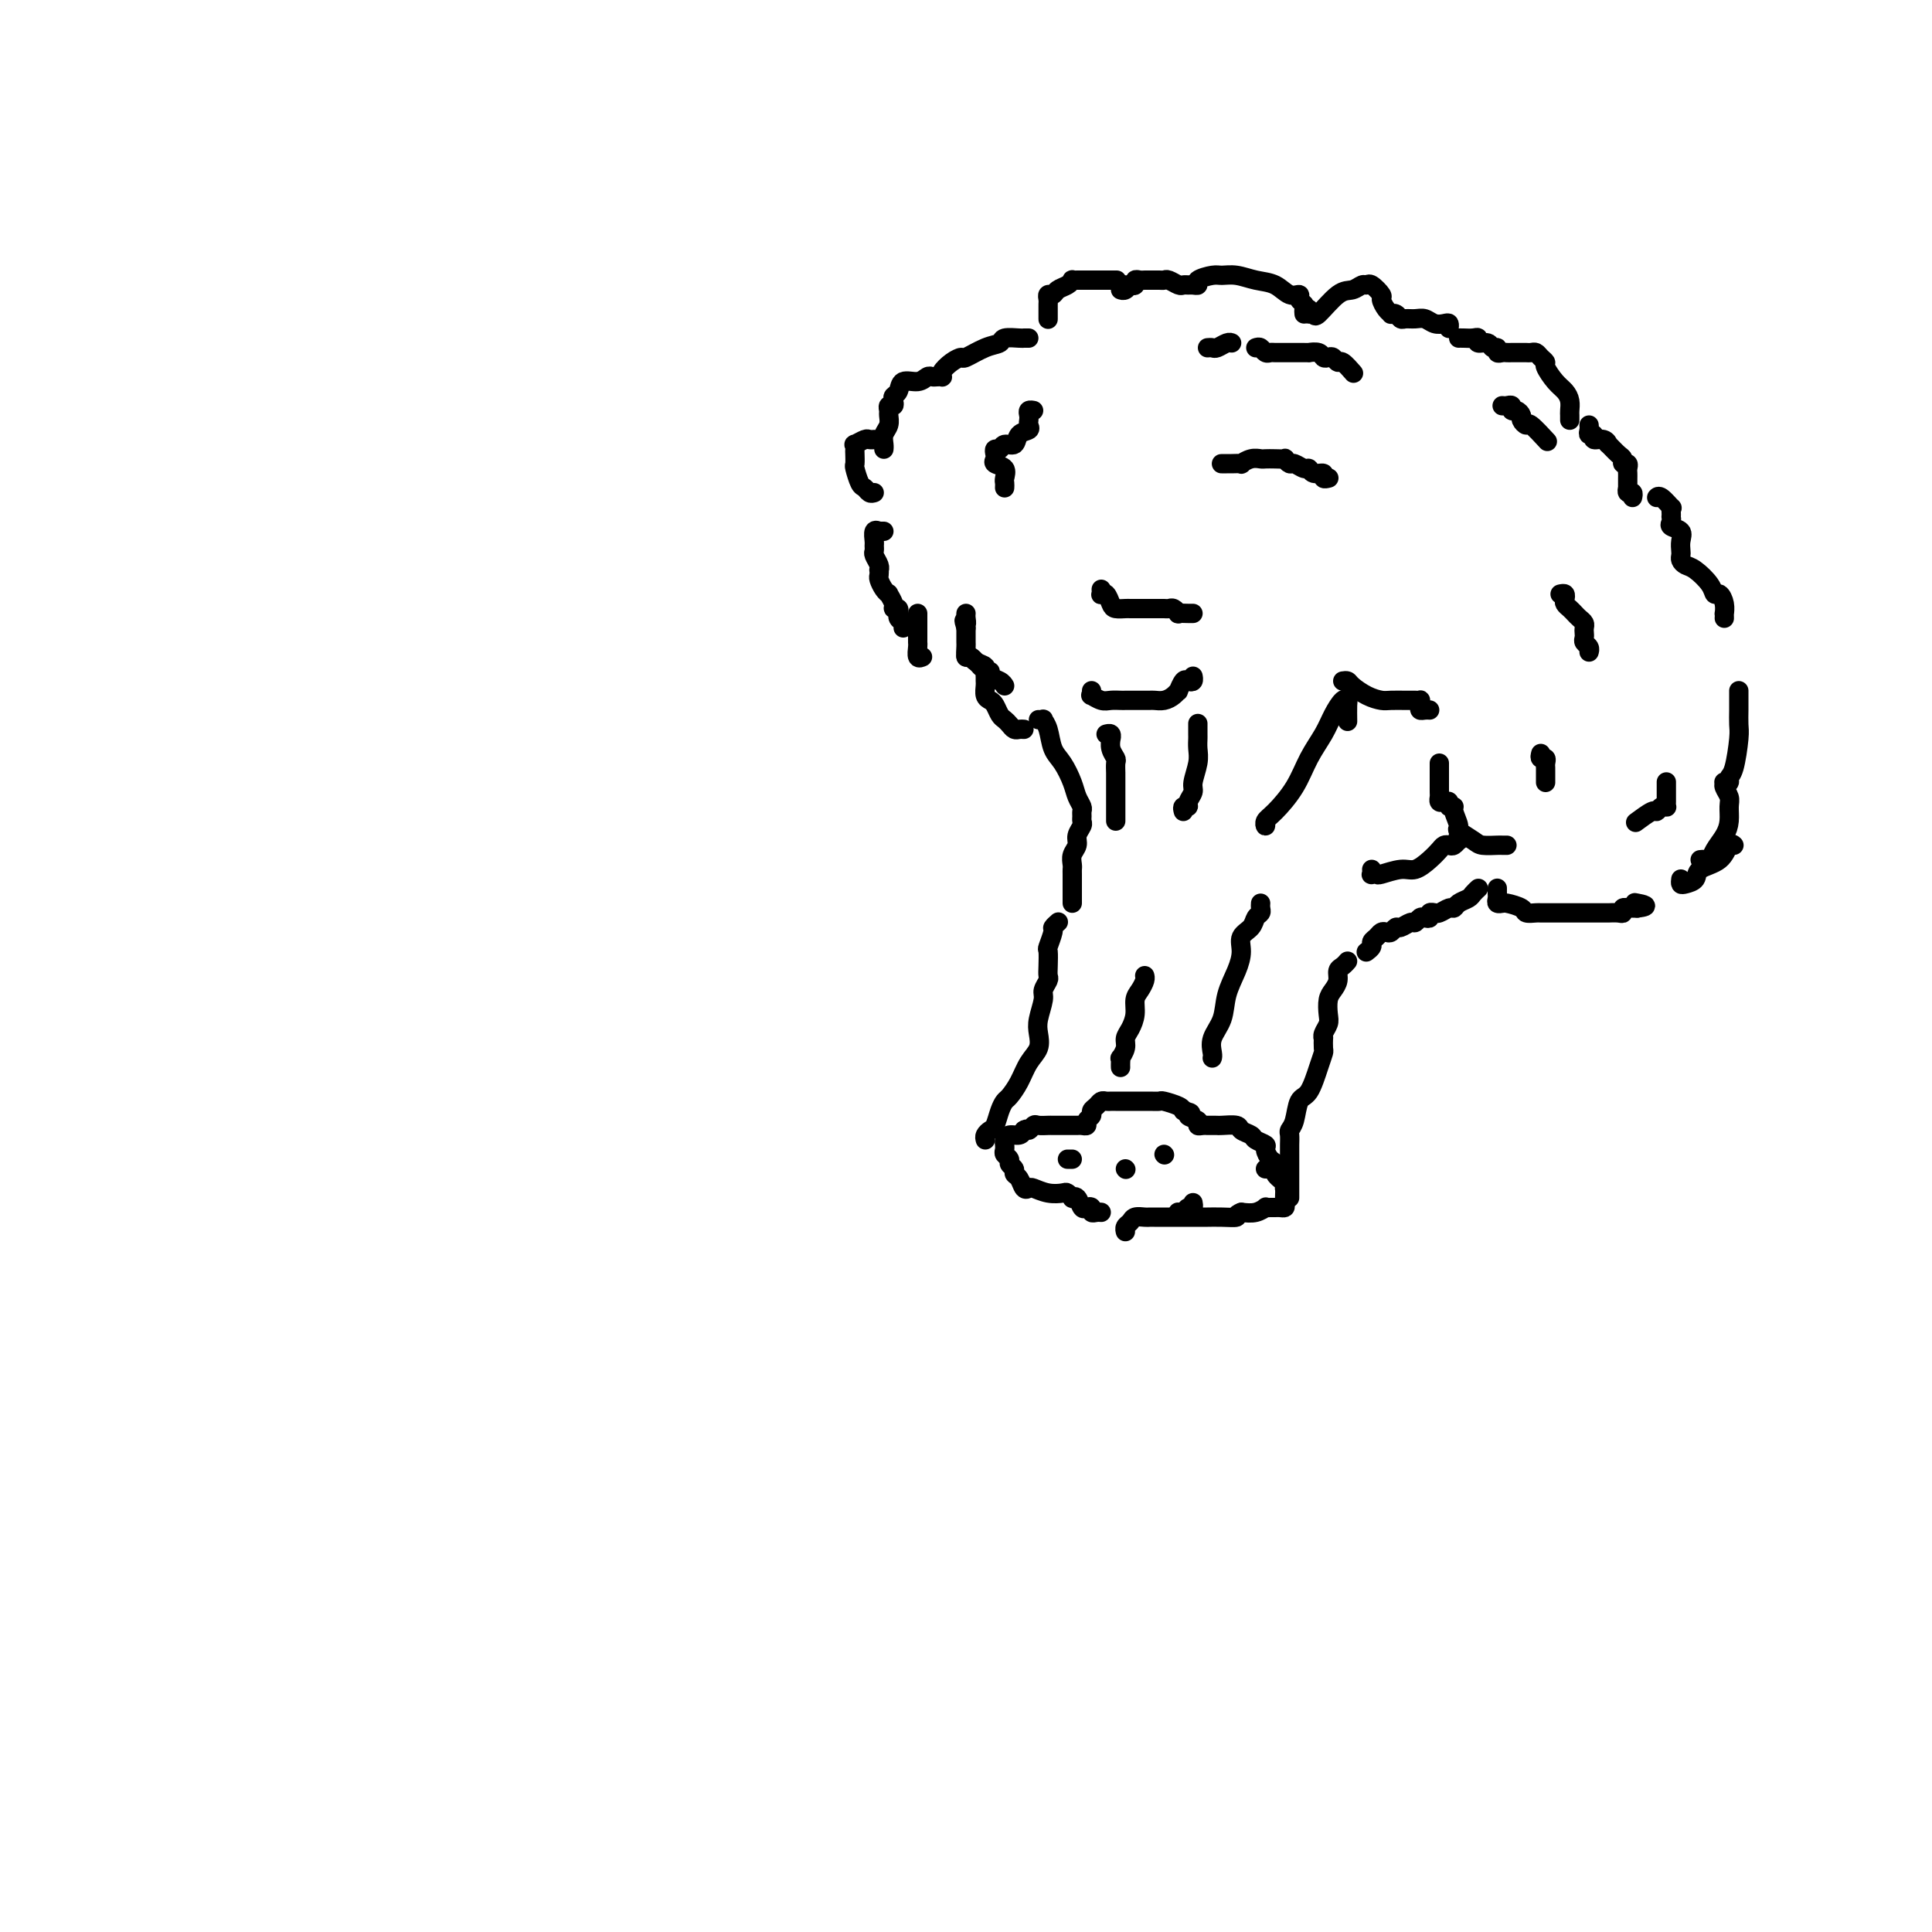 <svg viewBox='0 0 400 400' version='1.1' xmlns='http://www.w3.org/2000/svg' xmlns:xlink='http://www.w3.org/1999/xlink'><g fill='none' stroke='#000000' stroke-width='4' stroke-linecap='round' stroke-linejoin='round'><path d='M228,251c-0.303,-0.029 -0.606,-0.058 -1,0c-0.394,0.058 -0.879,0.204 -1,0c-0.121,-0.204 0.121,-0.759 0,-1c-0.121,-0.241 -0.606,-0.169 -1,0c-0.394,0.169 -0.697,0.434 -1,0c-0.303,-0.434 -0.604,-1.567 -1,-2c-0.396,-0.433 -0.885,-0.168 -1,0c-0.115,0.168 0.145,0.237 0,0c-0.145,-0.237 -0.693,-0.782 -1,-1c-0.307,-0.218 -0.373,-0.109 -1,0c-0.627,0.109 -1.817,0.219 -3,0c-1.183,-0.219 -2.360,-0.765 -3,-1c-0.640,-0.235 -0.745,-0.157 -1,0c-0.255,0.157 -0.661,0.393 -1,0c-0.339,-0.393 -0.612,-1.415 -1,-2c-0.388,-0.585 -0.892,-0.734 -1,-1c-0.108,-0.266 0.181,-0.648 0,-1c-0.181,-0.352 -0.833,-0.673 -1,-1c-0.167,-0.327 0.152,-0.661 0,-1c-0.152,-0.339 -0.773,-0.682 -1,-1c-0.227,-0.318 -0.059,-0.611 0,-1c0.059,-0.389 0.008,-0.874 0,-1c-0.008,-0.126 0.025,0.107 0,0c-0.025,-0.107 -0.110,-0.554 0,-1c0.110,-0.446 0.414,-0.889 1,-1c0.586,-0.111 1.453,0.111 2,0c0.547,-0.111 0.773,-0.556 1,-1'/><path d='M212,234c0.793,-0.558 0.775,0.047 1,0c0.225,-0.047 0.694,-0.745 1,-1c0.306,-0.255 0.449,-0.068 1,0c0.551,0.068 1.511,0.018 2,0c0.489,-0.018 0.509,-0.005 1,0c0.491,0.005 1.455,0.001 2,0c0.545,-0.001 0.670,-0.001 1,0c0.330,0.001 0.863,0.001 1,0c0.137,-0.001 -0.122,-0.003 0,0c0.122,0.003 0.625,0.012 1,0c0.375,-0.012 0.621,-0.045 1,0c0.379,0.045 0.889,0.167 1,0c0.111,-0.167 -0.178,-0.623 0,-1c0.178,-0.377 0.821,-0.675 1,-1c0.179,-0.325 -0.107,-0.675 0,-1c0.107,-0.325 0.606,-0.623 1,-1c0.394,-0.377 0.682,-0.833 1,-1c0.318,-0.167 0.667,-0.045 1,0c0.333,0.045 0.651,0.012 1,0c0.349,-0.012 0.730,-0.003 1,0c0.270,0.003 0.430,0.001 1,0c0.570,-0.001 1.551,-0.001 2,0c0.449,0.001 0.365,0.003 1,0c0.635,-0.003 1.988,-0.012 3,0c1.012,0.012 1.684,0.044 2,0c0.316,-0.044 0.277,-0.166 1,0c0.723,0.166 2.206,0.619 3,1c0.794,0.381 0.897,0.691 1,1'/><path d='M245,230c2.732,0.491 1.061,0.720 1,1c-0.061,0.280 1.489,0.611 2,1c0.511,0.389 -0.017,0.836 0,1c0.017,0.164 0.580,0.044 1,0c0.420,-0.044 0.698,-0.013 1,0c0.302,0.013 0.629,0.006 1,0c0.371,-0.006 0.786,-0.013 1,0c0.214,0.013 0.227,0.045 1,0c0.773,-0.045 2.306,-0.166 3,0c0.694,0.166 0.549,0.621 1,1c0.451,0.379 1.496,0.683 2,1c0.504,0.317 0.465,0.647 1,1c0.535,0.353 1.644,0.727 2,1c0.356,0.273 -0.041,0.444 0,1c0.041,0.556 0.519,1.498 1,2c0.481,0.502 0.966,0.565 1,1c0.034,0.435 -0.383,1.243 0,2c0.383,0.757 1.567,1.463 2,2c0.433,0.537 0.117,0.904 0,1c-0.117,0.096 -0.034,-0.079 0,0c0.034,0.079 0.020,0.414 0,1c-0.020,0.586 -0.047,1.425 0,2c0.047,0.575 0.166,0.886 0,1c-0.166,0.114 -0.617,0.029 -1,0c-0.383,-0.029 -0.696,-0.004 -1,0c-0.304,0.004 -0.598,-0.013 -1,0c-0.402,0.013 -0.912,0.055 -1,0c-0.088,-0.055 0.246,-0.207 0,0c-0.246,0.207 -1.070,0.773 -2,1c-0.930,0.227 -1.965,0.113 -3,0'/><path d='M257,251c-1.483,0.536 -0.689,0.876 -1,1c-0.311,0.124 -1.726,0.033 -3,0c-1.274,-0.033 -2.407,-0.009 -3,0c-0.593,0.009 -0.645,0.002 -1,0c-0.355,-0.002 -1.012,-0.001 -2,0c-0.988,0.001 -2.306,0.000 -3,0c-0.694,-0.000 -0.763,-0.000 -1,0c-0.237,0.000 -0.641,-0.000 -1,0c-0.359,0.000 -0.672,0.000 -1,0c-0.328,-0.000 -0.669,-0.001 -1,0c-0.331,0.001 -0.652,0.003 -1,0c-0.348,-0.003 -0.724,-0.012 -1,0c-0.276,0.012 -0.452,0.045 -1,0c-0.548,-0.045 -1.467,-0.170 -2,0c-0.533,0.170 -0.679,0.633 -1,1c-0.321,0.367 -0.817,0.637 -1,1c-0.183,0.363 -0.052,0.818 0,1c0.052,0.182 0.026,0.091 0,0'/><path d='M204,236c-0.089,-0.319 -0.178,-0.639 0,-1c0.178,-0.361 0.624,-0.764 1,-1c0.376,-0.236 0.681,-0.306 1,-1c0.319,-0.694 0.651,-2.013 1,-3c0.349,-0.987 0.714,-1.643 1,-2c0.286,-0.357 0.494,-0.417 1,-1c0.506,-0.583 1.311,-1.691 2,-3c0.689,-1.309 1.260,-2.819 2,-4c0.740,-1.181 1.647,-2.031 2,-3c0.353,-0.969 0.151,-2.056 0,-3c-0.151,-0.944 -0.251,-1.744 0,-3c0.251,-1.256 0.852,-2.968 1,-4c0.148,-1.032 -0.156,-1.384 0,-2c0.156,-0.616 0.773,-1.497 1,-2c0.227,-0.503 0.065,-0.629 0,-1c-0.065,-0.371 -0.032,-0.988 0,-2c0.032,-1.012 0.065,-2.418 0,-3c-0.065,-0.582 -0.227,-0.338 0,-1c0.227,-0.662 0.844,-2.229 1,-3c0.156,-0.771 -0.150,-0.746 0,-1c0.150,-0.254 0.757,-0.787 1,-1c0.243,-0.213 0.121,-0.107 0,0'/><path d='M267,248c-0.000,-0.946 -0.000,-1.891 0,-2c0.000,-0.109 0.000,0.619 0,0c-0.000,-0.619 -0.001,-2.585 0,-4c0.001,-1.415 0.003,-2.278 0,-3c-0.003,-0.722 -0.013,-1.304 0,-2c0.013,-0.696 0.048,-1.507 0,-2c-0.048,-0.493 -0.178,-0.670 0,-1c0.178,-0.330 0.664,-0.813 1,-2c0.336,-1.187 0.521,-3.076 1,-4c0.479,-0.924 1.253,-0.882 2,-2c0.747,-1.118 1.468,-3.395 2,-5c0.532,-1.605 0.873,-2.537 1,-3c0.127,-0.463 0.038,-0.456 0,-1c-0.038,-0.544 -0.024,-1.639 0,-2c0.024,-0.361 0.058,0.013 0,0c-0.058,-0.013 -0.209,-0.412 0,-1c0.209,-0.588 0.778,-1.365 1,-2c0.222,-0.635 0.097,-1.130 0,-2c-0.097,-0.870 -0.167,-2.117 0,-3c0.167,-0.883 0.570,-1.403 1,-2c0.430,-0.597 0.886,-1.270 1,-2c0.114,-0.730 -0.114,-1.515 0,-2c0.114,-0.485 0.569,-0.669 1,-1c0.431,-0.331 0.837,-0.809 1,-1c0.163,-0.191 0.081,-0.096 0,0'/><path d='M232,221c-0.009,-0.297 -0.017,-0.593 0,-1c0.017,-0.407 0.060,-0.923 0,-1c-0.060,-0.077 -0.222,0.286 0,0c0.222,-0.286 0.829,-1.221 1,-2c0.171,-0.779 -0.095,-1.402 0,-2c0.095,-0.598 0.551,-1.172 1,-2c0.449,-0.828 0.891,-1.910 1,-3c0.109,-1.090 -0.114,-2.187 0,-3c0.114,-0.813 0.567,-1.342 1,-2c0.433,-0.658 0.847,-1.446 1,-2c0.153,-0.554 0.044,-0.872 0,-1c-0.044,-0.128 -0.022,-0.064 0,0'/><path d='M251,219c-0.015,0.046 -0.030,0.092 0,0c0.030,-0.092 0.106,-0.324 0,-1c-0.106,-0.676 -0.392,-1.798 0,-3c0.392,-1.202 1.462,-2.486 2,-4c0.538,-1.514 0.543,-3.259 1,-5c0.457,-1.741 1.365,-3.478 2,-5c0.635,-1.522 0.997,-2.827 1,-4c0.003,-1.173 -0.353,-2.212 0,-3c0.353,-0.788 1.415,-1.325 2,-2c0.585,-0.675 0.693,-1.487 1,-2c0.307,-0.513 0.814,-0.725 1,-1c0.186,-0.275 0.050,-0.612 0,-1c-0.050,-0.388 -0.014,-0.825 0,-1c0.014,-0.175 0.007,-0.087 0,0'/><path d='M222,187c0.000,-0.335 0.000,-0.671 0,-1c-0.000,-0.329 -0.000,-0.652 0,-1c0.000,-0.348 0.000,-0.722 0,-1c-0.000,-0.278 -0.001,-0.459 0,-1c0.001,-0.541 0.004,-1.443 0,-2c-0.004,-0.557 -0.016,-0.768 0,-1c0.016,-0.232 0.061,-0.486 0,-1c-0.061,-0.514 -0.227,-1.290 0,-2c0.227,-0.710 0.845,-1.356 1,-2c0.155,-0.644 -0.155,-1.286 0,-2c0.155,-0.714 0.774,-1.500 1,-2c0.226,-0.500 0.057,-0.714 0,-1c-0.057,-0.286 -0.004,-0.645 0,-1c0.004,-0.355 -0.043,-0.707 0,-1c0.043,-0.293 0.177,-0.527 0,-1c-0.177,-0.473 -0.663,-1.183 -1,-2c-0.337,-0.817 -0.525,-1.739 -1,-3c-0.475,-1.261 -1.237,-2.860 -2,-4c-0.763,-1.140 -1.529,-1.822 -2,-3c-0.471,-1.178 -0.648,-2.852 -1,-4c-0.352,-1.148 -0.878,-1.772 -1,-2c-0.122,-0.228 0.159,-0.061 0,0c-0.159,0.061 -0.760,0.018 -1,0c-0.240,-0.018 -0.120,-0.009 0,0'/><path d='M231,170c0.000,-0.341 0.000,-0.683 0,-1c-0.000,-0.317 -0.000,-0.610 0,-1c0.000,-0.390 0.000,-0.878 0,-1c-0.000,-0.122 -0.000,0.122 0,0c0.000,-0.122 0.000,-0.610 0,-1c-0.000,-0.390 -0.000,-0.682 0,-1c0.000,-0.318 0.000,-0.661 0,-1c-0.000,-0.339 -0.000,-0.672 0,-1c0.000,-0.328 0.001,-0.650 0,-1c-0.001,-0.350 -0.004,-0.726 0,-1c0.004,-0.274 0.015,-0.445 0,-1c-0.015,-0.555 -0.057,-1.493 0,-2c0.057,-0.507 0.212,-0.585 0,-1c-0.212,-0.415 -0.793,-1.169 -1,-2c-0.207,-0.831 -0.042,-1.739 0,-2c0.042,-0.261 -0.040,0.126 0,0c0.040,-0.126 0.203,-0.765 0,-1c-0.203,-0.235 -0.772,-0.067 -1,0c-0.228,0.067 -0.114,0.034 0,0'/><path d='M245,168c-0.122,-0.439 -0.244,-0.878 0,-1c0.244,-0.122 0.854,0.074 1,0c0.146,-0.074 -0.171,-0.418 0,-1c0.171,-0.582 0.830,-1.403 1,-2c0.170,-0.597 -0.151,-0.971 0,-2c0.151,-1.029 0.772,-2.714 1,-4c0.228,-1.286 0.061,-2.173 0,-3c-0.061,-0.827 -0.016,-1.593 0,-2c0.016,-0.407 0.004,-0.456 0,-1c-0.004,-0.544 -0.001,-1.584 0,-2c0.001,-0.416 0.001,-0.208 0,0'/><path d='M262,170c0.033,0.505 0.066,1.010 0,1c-0.066,-0.010 -0.232,-0.536 0,-1c0.232,-0.464 0.863,-0.865 2,-2c1.137,-1.135 2.780,-3.005 4,-5c1.220,-1.995 2.015,-4.114 3,-6c0.985,-1.886 2.159,-3.538 3,-5c0.841,-1.462 1.350,-2.734 2,-4c0.650,-1.266 1.442,-2.524 2,-3c0.558,-0.476 0.881,-0.169 1,0c0.119,0.169 0.032,0.199 0,1c-0.032,0.801 -0.009,2.372 0,3c0.009,0.628 0.005,0.314 0,0'/><path d='M284,180c0.030,0.420 0.059,0.840 0,1c-0.059,0.160 -0.207,0.058 0,0c0.207,-0.058 0.769,-0.074 1,0c0.231,0.074 0.132,0.238 1,0c0.868,-0.238 2.705,-0.876 4,-1c1.295,-0.124 2.049,0.268 3,0c0.951,-0.268 2.100,-1.195 3,-2c0.900,-0.805 1.551,-1.488 2,-2c0.449,-0.512 0.695,-0.854 1,-1c0.305,-0.146 0.669,-0.095 1,0c0.331,0.095 0.628,0.236 1,0c0.372,-0.236 0.818,-0.848 1,-1c0.182,-0.152 0.100,0.155 0,0c-0.100,-0.155 -0.219,-0.773 0,-1c0.219,-0.227 0.777,-0.065 1,0c0.223,0.065 0.112,0.032 0,0'/><path d='M283,197c-0.120,0.089 -0.239,0.178 0,0c0.239,-0.178 0.838,-0.622 1,-1c0.162,-0.378 -0.111,-0.689 0,-1c0.111,-0.311 0.607,-0.623 1,-1c0.393,-0.377 0.682,-0.818 1,-1c0.318,-0.182 0.666,-0.105 1,0c0.334,0.105 0.653,0.239 1,0c0.347,-0.239 0.723,-0.852 1,-1c0.277,-0.148 0.455,0.170 1,0c0.545,-0.170 1.456,-0.829 2,-1c0.544,-0.171 0.719,0.147 1,0c0.281,-0.147 0.668,-0.757 1,-1c0.332,-0.243 0.610,-0.118 1,0c0.390,0.118 0.891,0.229 1,0c0.109,-0.229 -0.174,-0.797 0,-1c0.174,-0.203 0.806,-0.039 1,0c0.194,0.039 -0.051,-0.045 0,0c0.051,0.045 0.399,0.219 1,0c0.601,-0.219 1.456,-0.832 2,-1c0.544,-0.168 0.776,0.109 1,0c0.224,-0.109 0.438,-0.604 1,-1c0.562,-0.396 1.471,-0.695 2,-1c0.529,-0.305 0.678,-0.618 1,-1c0.322,-0.382 0.818,-0.834 1,-1c0.182,-0.166 0.049,-0.045 0,0c-0.049,0.045 -0.014,0.013 0,0c0.014,-0.013 0.007,-0.006 0,0'/><path d='M212,151c-0.333,-0.023 -0.667,-0.047 -1,0c-0.333,0.047 -0.667,0.164 -1,0c-0.333,-0.164 -0.666,-0.607 -1,-1c-0.334,-0.393 -0.668,-0.734 -1,-1c-0.332,-0.266 -0.663,-0.456 -1,-1c-0.337,-0.544 -0.679,-1.441 -1,-2c-0.321,-0.559 -0.622,-0.781 -1,-1c-0.378,-0.219 -0.833,-0.436 -1,-1c-0.167,-0.564 -0.044,-1.475 0,-2c0.044,-0.525 0.010,-0.664 0,-1c-0.010,-0.336 0.005,-0.869 0,-1c-0.005,-0.131 -0.029,0.138 0,0c0.029,-0.138 0.113,-0.685 0,-1c-0.113,-0.315 -0.423,-0.399 -1,-1c-0.577,-0.601 -1.423,-1.720 -2,-2c-0.577,-0.280 -0.887,0.280 -1,0c-0.113,-0.280 -0.030,-1.398 0,-2c0.030,-0.602 0.008,-0.686 0,-1c-0.008,-0.314 -0.002,-0.857 0,-1c0.002,-0.143 0.001,0.115 0,0c-0.001,-0.115 -0.000,-0.604 0,-1c0.000,-0.396 0.000,-0.698 0,-1'/><path d='M200,130c-0.774,-2.502 -0.207,-1.258 0,-1c0.207,0.258 0.056,-0.469 0,-1c-0.056,-0.531 -0.016,-0.866 0,-1c0.016,-0.134 0.008,-0.067 0,0'/><path d='M226,143c0.048,0.453 0.097,0.906 0,1c-0.097,0.094 -0.338,-0.171 0,0c0.338,0.171 1.256,0.778 2,1c0.744,0.222 1.314,0.060 2,0c0.686,-0.060 1.490,-0.016 2,0c0.510,0.016 0.728,0.004 1,0c0.272,-0.004 0.598,-0.001 1,0c0.402,0.001 0.882,0.000 1,0c0.118,-0.000 -0.124,-0.000 0,0c0.124,0.000 0.613,0.001 1,0c0.387,-0.001 0.670,-0.003 1,0c0.330,0.003 0.705,0.011 1,0c0.295,-0.011 0.509,-0.039 1,0c0.491,0.039 1.259,0.147 2,0c0.741,-0.147 1.455,-0.547 2,-1c0.545,-0.453 0.920,-0.957 1,-1c0.080,-0.043 -0.136,0.377 0,0c0.136,-0.377 0.625,-1.551 1,-2c0.375,-0.449 0.637,-0.172 1,0c0.363,0.172 0.829,0.239 1,0c0.171,-0.239 0.049,-0.782 0,-1c-0.049,-0.218 -0.024,-0.109 0,0'/><path d='M278,141c0.379,-0.061 0.758,-0.121 1,0c0.242,0.121 0.349,0.425 1,1c0.651,0.575 1.848,1.422 3,2c1.152,0.578 2.260,0.887 3,1c0.740,0.113 1.111,0.030 2,0c0.889,-0.030 2.294,-0.008 3,0c0.706,0.008 0.711,0.001 1,0c0.289,-0.001 0.862,0.002 1,0c0.138,-0.002 -0.160,-0.011 0,0c0.160,0.011 0.778,0.041 1,0c0.222,-0.041 0.049,-0.155 0,0c-0.049,0.155 0.025,0.577 0,1c-0.025,0.423 -0.151,0.845 0,1c0.151,0.155 0.579,0.042 1,0c0.421,-0.042 0.835,-0.012 1,0c0.165,0.012 0.083,0.006 0,0'/><path d='M298,158c0.000,0.212 0.000,0.424 0,1c-0.000,0.576 -0.001,1.517 0,2c0.001,0.483 0.003,0.508 0,1c-0.003,0.492 -0.011,1.451 0,2c0.011,0.549 0.040,0.687 0,1c-0.040,0.313 -0.150,0.802 0,1c0.150,0.198 0.561,0.107 1,0c0.439,-0.107 0.907,-0.228 1,0c0.093,0.228 -0.188,0.805 0,1c0.188,0.195 0.845,0.006 1,0c0.155,-0.006 -0.192,0.170 0,1c0.192,0.830 0.924,2.313 1,3c0.076,0.687 -0.502,0.576 0,1c0.502,0.424 2.086,1.381 3,2c0.914,0.619 1.159,0.898 2,1c0.841,0.102 2.277,0.027 3,0c0.723,-0.027 0.733,-0.007 1,0c0.267,0.007 0.791,0.002 1,0c0.209,-0.002 0.105,-0.001 0,0'/><path d='M310,184c0.002,-0.091 0.004,-0.182 0,0c-0.004,0.182 -0.016,0.637 0,1c0.016,0.363 0.058,0.632 0,1c-0.058,0.368 -0.215,0.833 0,1c0.215,0.167 0.802,0.034 1,0c0.198,-0.034 0.007,0.029 0,0c-0.007,-0.029 0.169,-0.151 1,0c0.831,0.151 2.318,0.576 3,1c0.682,0.424 0.561,0.846 1,1c0.439,0.154 1.440,0.041 2,0c0.560,-0.041 0.679,-0.011 1,0c0.321,0.011 0.843,0.003 1,0c0.157,-0.003 -0.052,-0.001 0,0c0.052,0.001 0.364,0.000 1,0c0.636,-0.000 1.597,-0.000 2,0c0.403,0.000 0.250,0.000 1,0c0.750,-0.000 2.404,-0.000 3,0c0.596,0.000 0.136,0.001 1,0c0.864,-0.001 3.054,-0.004 4,0c0.946,0.004 0.650,0.015 1,0c0.350,-0.015 1.347,-0.057 2,0c0.653,0.057 0.963,0.211 1,0c0.037,-0.211 -0.197,-0.789 0,-1c0.197,-0.211 0.826,-0.057 1,0c0.174,0.057 -0.107,0.015 0,0c0.107,-0.015 0.602,-0.004 1,0c0.398,0.004 0.699,0.002 1,0'/><path d='M339,188c3.267,-0.378 0.933,-0.822 0,-1c-0.933,-0.178 -0.467,-0.089 0,0'/><path d='M352,178c0.326,-0.041 0.651,-0.083 1,0c0.349,0.083 0.720,0.289 1,0c0.280,-0.289 0.468,-1.074 1,-2c0.532,-0.926 1.407,-1.992 2,-3c0.593,-1.008 0.905,-1.959 1,-3c0.095,-1.041 -0.028,-2.174 0,-3c0.028,-0.826 0.208,-1.345 0,-2c-0.208,-0.655 -0.803,-1.447 -1,-2c-0.197,-0.553 0.002,-0.868 0,-1c-0.002,-0.132 -0.207,-0.080 0,0c0.207,0.080 0.826,0.188 1,0c0.174,-0.188 -0.097,-0.673 0,-1c0.097,-0.327 0.562,-0.497 1,-2c0.438,-1.503 0.849,-4.339 1,-6c0.151,-1.661 0.040,-2.148 0,-3c-0.040,-0.852 -0.011,-2.071 0,-3c0.011,-0.929 0.003,-1.569 0,-2c-0.003,-0.431 -0.001,-0.655 0,-1c0.001,-0.345 0.000,-0.813 0,-1c-0.000,-0.187 -0.000,-0.094 0,0'/><path d='M357,128c0.006,-0.466 0.012,-0.933 0,-1c-0.012,-0.067 -0.043,0.264 0,0c0.043,-0.264 0.160,-1.125 0,-2c-0.160,-0.875 -0.596,-1.764 -1,-2c-0.404,-0.236 -0.778,0.183 -1,0c-0.222,-0.183 -0.294,-0.966 -1,-2c-0.706,-1.034 -2.045,-2.318 -3,-3c-0.955,-0.682 -1.524,-0.763 -2,-1c-0.476,-0.237 -0.857,-0.631 -1,-1c-0.143,-0.369 -0.046,-0.715 0,-1c0.046,-0.285 0.040,-0.510 0,-1c-0.040,-0.490 -0.116,-1.246 0,-2c0.116,-0.754 0.423,-1.508 0,-2c-0.423,-0.492 -1.577,-0.723 -2,-1c-0.423,-0.277 -0.114,-0.600 0,-1c0.114,-0.400 0.032,-0.876 0,-1c-0.032,-0.124 -0.015,0.103 0,0c0.015,-0.103 0.028,-0.535 0,-1c-0.028,-0.465 -0.099,-0.962 0,-1c0.099,-0.038 0.367,0.381 0,0c-0.367,-0.381 -1.368,-1.564 -2,-2c-0.632,-0.436 -0.895,-0.125 -1,0c-0.105,0.125 -0.053,0.062 0,0'/><path d='M325,87c0.005,-0.357 0.010,-0.713 0,-1c-0.010,-0.287 -0.035,-0.504 0,-1c0.035,-0.496 0.129,-1.271 0,-2c-0.129,-0.729 -0.482,-1.414 -1,-2c-0.518,-0.586 -1.199,-1.075 -2,-2c-0.801,-0.925 -1.720,-2.286 -2,-3c-0.280,-0.714 0.079,-0.780 0,-1c-0.079,-0.220 -0.598,-0.595 -1,-1c-0.402,-0.405 -0.689,-0.841 -1,-1c-0.311,-0.159 -0.647,-0.043 -1,0c-0.353,0.043 -0.724,0.011 -1,0c-0.276,-0.011 -0.456,-0.002 -1,0c-0.544,0.002 -1.451,-0.004 -2,0c-0.549,0.004 -0.739,0.016 -1,0c-0.261,-0.016 -0.594,-0.061 -1,0c-0.406,0.061 -0.887,0.228 -1,0c-0.113,-0.228 0.142,-0.849 0,-1c-0.142,-0.151 -0.681,0.170 -1,0c-0.319,-0.170 -0.418,-0.830 -1,-1c-0.582,-0.170 -1.648,0.151 -2,0c-0.352,-0.151 0.011,-0.772 0,-1c-0.011,-0.228 -0.395,-0.061 -1,0c-0.605,0.061 -1.430,0.016 -2,0c-0.570,-0.016 -0.884,-0.004 -1,0c-0.116,0.004 -0.033,0.001 0,0c0.033,-0.001 0.017,-0.001 0,0'/><path d='M270,65c-0.033,-0.331 -0.067,-0.661 0,-1c0.067,-0.339 0.234,-0.686 0,-1c-0.234,-0.314 -0.869,-0.595 -1,-1c-0.131,-0.405 0.244,-0.936 0,-1c-0.244,-0.064 -1.105,0.337 -2,0c-0.895,-0.337 -1.824,-1.411 -3,-2c-1.176,-0.589 -2.600,-0.691 -4,-1c-1.400,-0.309 -2.777,-0.825 -4,-1c-1.223,-0.175 -2.292,-0.008 -3,0c-0.708,0.008 -1.054,-0.141 -2,0c-0.946,0.141 -2.491,0.573 -3,1c-0.509,0.427 0.019,0.847 0,1c-0.019,0.153 -0.586,0.037 -1,0c-0.414,-0.037 -0.674,0.004 -1,0c-0.326,-0.004 -0.716,-0.054 -1,0c-0.284,0.054 -0.461,0.211 -1,0c-0.539,-0.211 -1.440,-0.789 -2,-1c-0.560,-0.211 -0.780,-0.056 -1,0c-0.220,0.056 -0.441,0.014 -1,0c-0.559,-0.014 -1.455,-0.000 -2,0c-0.545,0.000 -0.737,-0.014 -1,0c-0.263,0.014 -0.596,0.055 -1,0c-0.404,-0.055 -0.878,-0.207 -1,0c-0.122,0.207 0.108,0.773 0,1c-0.108,0.227 -0.554,0.113 -1,0'/><path d='M234,59c-3.646,0.249 -1.761,-0.129 -1,0c0.761,0.129 0.397,0.766 0,1c-0.397,0.234 -0.828,0.067 -1,0c-0.172,-0.067 -0.086,-0.033 0,0'/><path d='M213,70c-0.397,-0.007 -0.793,-0.014 -1,0c-0.207,0.014 -0.224,0.050 -1,0c-0.776,-0.050 -2.312,-0.186 -3,0c-0.688,0.186 -0.530,0.693 -1,1c-0.470,0.307 -1.569,0.415 -3,1c-1.431,0.585 -3.193,1.649 -4,2c-0.807,0.351 -0.660,-0.011 -1,0c-0.340,0.011 -1.166,0.395 -2,1c-0.834,0.605 -1.677,1.430 -2,2c-0.323,0.570 -0.128,0.884 0,1c0.128,0.116 0.187,0.035 0,0c-0.187,-0.035 -0.621,-0.025 -1,0c-0.379,0.025 -0.703,0.066 -1,0c-0.297,-0.066 -0.567,-0.239 -1,0c-0.433,0.239 -1.031,0.890 -2,1c-0.969,0.110 -2.311,-0.320 -3,0c-0.689,0.320 -0.724,1.391 -1,2c-0.276,0.609 -0.792,0.755 -1,1c-0.208,0.245 -0.109,0.590 0,1c0.109,0.410 0.226,0.886 0,1c-0.226,0.114 -0.796,-0.136 -1,0c-0.204,0.136 -0.040,0.656 0,1c0.040,0.344 -0.042,0.513 0,1c0.042,0.487 0.207,1.294 0,2c-0.207,0.706 -0.788,1.313 -1,2c-0.212,0.687 -0.057,1.454 0,2c0.057,0.546 0.016,0.870 0,1c-0.016,0.130 -0.008,0.065 0,0'/><path d='M183,110c-0.415,0.004 -0.829,0.008 -1,0c-0.171,-0.008 -0.098,-0.027 0,0c0.098,0.027 0.223,0.102 0,0c-0.223,-0.102 -0.793,-0.379 -1,0c-0.207,0.379 -0.052,1.414 0,2c0.052,0.586 -0.000,0.721 0,1c0.000,0.279 0.053,0.701 0,1c-0.053,0.299 -0.210,0.476 0,1c0.210,0.524 0.788,1.396 1,2c0.212,0.604 0.060,0.939 0,1c-0.060,0.061 -0.026,-0.151 0,0c0.026,0.151 0.044,0.666 0,1c-0.044,0.334 -0.151,0.488 0,1c0.151,0.512 0.561,1.381 1,2c0.439,0.619 0.906,0.988 1,1c0.094,0.012 -0.185,-0.333 0,0c0.185,0.333 0.834,1.342 1,2c0.166,0.658 -0.153,0.964 0,1c0.153,0.036 0.777,-0.198 1,0c0.223,0.198 0.046,0.827 0,1c-0.046,0.173 0.040,-0.111 0,0c-0.040,0.111 -0.207,0.617 0,1c0.207,0.383 0.786,0.641 1,1c0.214,0.359 0.061,0.817 0,1c-0.061,0.183 -0.031,0.092 0,0'/><path d='M208,101c0.016,-0.364 0.032,-0.727 0,-1c-0.032,-0.273 -0.114,-0.454 0,-1c0.114,-0.546 0.422,-1.457 0,-2c-0.422,-0.543 -1.574,-0.719 -2,-1c-0.426,-0.281 -0.126,-0.668 0,-1c0.126,-0.332 0.079,-0.609 0,-1c-0.079,-0.391 -0.191,-0.896 0,-1c0.191,-0.104 0.686,0.194 1,0c0.314,-0.194 0.448,-0.878 1,-1c0.552,-0.122 1.521,0.318 2,0c0.479,-0.318 0.468,-1.394 1,-2c0.532,-0.606 1.606,-0.740 2,-1c0.394,-0.260 0.109,-0.644 0,-1c-0.109,-0.356 -0.043,-0.684 0,-1c0.043,-0.316 0.063,-0.621 0,-1c-0.063,-0.379 -0.209,-0.833 0,-1c0.209,-0.167 0.774,-0.048 1,0c0.226,0.048 0.113,0.024 0,0'/><path d='M253,96c-0.100,0.001 -0.200,0.001 0,0c0.200,-0.001 0.700,-0.004 1,0c0.300,0.004 0.399,0.015 1,0c0.601,-0.015 1.704,-0.057 2,0c0.296,0.057 -0.217,0.211 0,0c0.217,-0.211 1.162,-0.788 2,-1c0.838,-0.212 1.569,-0.058 2,0c0.431,0.058 0.564,0.020 1,0c0.436,-0.020 1.177,-0.020 2,0c0.823,0.020 1.730,0.062 2,0c0.270,-0.062 -0.096,-0.228 0,0c0.096,0.228 0.654,0.850 1,1c0.346,0.150 0.479,-0.171 1,0c0.521,0.171 1.431,0.834 2,1c0.569,0.166 0.797,-0.166 1,0c0.203,0.166 0.380,0.829 1,1c0.620,0.171 1.682,-0.150 2,0c0.318,0.150 -0.107,0.771 0,1c0.107,0.229 0.745,0.065 1,0c0.255,-0.065 0.128,-0.033 0,0'/><path d='M323,123c0.416,-0.089 0.833,-0.179 1,0c0.167,0.179 0.086,0.625 0,1c-0.086,0.375 -0.177,0.678 0,1c0.177,0.322 0.622,0.664 1,1c0.378,0.336 0.690,0.667 1,1c0.310,0.333 0.619,0.666 1,1c0.381,0.334 0.833,0.667 1,1c0.167,0.333 0.049,0.666 0,1c-0.049,0.334 -0.027,0.667 0,1c0.027,0.333 0.060,0.664 0,1c-0.060,0.336 -0.212,0.678 0,1c0.212,0.322 0.788,0.625 1,1c0.212,0.375 0.061,0.821 0,1c-0.061,0.179 -0.030,0.089 0,0'/><path d='M228,122c0.023,0.409 0.047,0.817 0,1c-0.047,0.183 -0.163,0.140 0,0c0.163,-0.140 0.606,-0.377 1,0c0.394,0.377 0.738,1.369 1,2c0.262,0.631 0.440,0.901 1,1c0.560,0.099 1.502,0.027 2,0c0.498,-0.027 0.553,-0.007 1,0c0.447,0.007 1.286,0.002 2,0c0.714,-0.002 1.304,-0.002 2,0c0.696,0.002 1.497,0.004 2,0c0.503,-0.004 0.707,-0.015 1,0c0.293,0.015 0.673,0.057 1,0c0.327,-0.057 0.599,-0.211 1,0c0.401,0.211 0.931,0.789 1,1c0.069,0.211 -0.322,0.057 0,0c0.322,-0.057 1.356,-0.015 2,0c0.644,0.015 0.898,0.004 1,0c0.102,-0.004 0.051,-0.002 0,0'/><path d='M319,156c-0.113,0.447 -0.226,0.893 0,1c0.226,0.107 0.793,-0.126 1,0c0.207,0.126 0.056,0.612 0,1c-0.056,0.388 -0.015,0.679 0,1c0.015,0.321 0.004,0.674 0,1c-0.004,0.326 -0.001,0.626 0,1c0.001,0.374 0.000,0.821 0,1c-0.000,0.179 -0.000,0.089 0,0'/><path d='M345,162c-0.000,-0.097 -0.000,-0.194 0,0c0.000,0.194 0.001,0.679 0,1c-0.001,0.321 -0.003,0.477 0,1c0.003,0.523 0.011,1.412 0,2c-0.011,0.588 -0.042,0.873 0,1c0.042,0.127 0.158,0.094 0,0c-0.158,-0.094 -0.589,-0.249 -1,0c-0.411,0.249 -0.801,0.902 -1,1c-0.199,0.098 -0.207,-0.358 -1,0c-0.793,0.358 -2.369,1.531 -3,2c-0.631,0.469 -0.315,0.235 0,0'/><path d='M221,240c0.417,0.000 0.833,0.000 1,0c0.167,0.000 0.083,0.000 0,0'/><path d='M241,239c0.000,0.000 0.100,0.100 0.1,0.1'/><path d='M244,251c-0.091,-0.032 -0.182,-0.065 0,0c0.182,0.065 0.637,0.227 1,0c0.363,-0.227 0.633,-0.844 1,-1c0.367,-0.156 0.829,0.150 1,0c0.171,-0.150 0.049,-0.757 0,-1c-0.049,-0.243 -0.024,-0.121 0,0'/><path d='M233,242c0.000,0.000 0.100,0.100 0.1,0.1'/><path d='M262,242c0.339,0.000 0.679,0.000 1,0c0.321,0.000 0.625,0.000 1,0c0.375,0.000 0.821,0.000 1,0c0.179,-0.000 0.089,0.000 0,0'/><path d='M190,127c-0.000,0.364 -0.000,0.728 0,1c0.000,0.272 0.000,0.453 0,1c-0.000,0.547 -0.001,1.461 0,2c0.001,0.539 0.004,0.705 0,1c-0.004,0.295 -0.015,0.720 0,1c0.015,0.280 0.056,0.415 0,1c-0.056,0.585 -0.207,1.619 0,2c0.207,0.381 0.774,0.109 1,0c0.226,-0.109 0.113,-0.054 0,0'/><path d='M200,136c0.373,-0.092 0.745,-0.183 1,0c0.255,0.183 0.392,0.641 1,1c0.608,0.359 1.686,0.621 2,1c0.314,0.379 -0.136,0.876 0,1c0.136,0.124 0.860,-0.124 1,0c0.140,0.124 -0.303,0.621 0,1c0.303,0.379 1.351,0.641 2,1c0.649,0.359 0.900,0.817 1,1c0.100,0.183 0.050,0.092 0,0'/><path d='M271,64c-0.110,0.454 -0.220,0.907 0,1c0.220,0.093 0.769,-0.175 1,0c0.231,0.175 0.142,0.794 1,0c0.858,-0.794 2.662,-2.999 4,-4c1.338,-1.001 2.208,-0.797 3,-1c0.792,-0.203 1.504,-0.813 2,-1c0.496,-0.187 0.777,0.047 1,0c0.223,-0.047 0.389,-0.377 1,0c0.611,0.377 1.665,1.460 2,2c0.335,0.540 -0.051,0.536 0,1c0.051,0.464 0.539,1.396 1,2c0.461,0.604 0.896,0.880 1,1c0.104,0.120 -0.124,0.085 0,0c0.124,-0.085 0.599,-0.220 1,0c0.401,0.220 0.726,0.795 1,1c0.274,0.205 0.497,0.041 1,0c0.503,-0.041 1.287,0.041 2,0c0.713,-0.041 1.354,-0.203 2,0c0.646,0.203 1.297,0.773 2,1c0.703,0.227 1.456,0.112 2,0c0.544,-0.112 0.877,-0.223 1,0c0.123,0.223 0.035,0.778 0,1c-0.035,0.222 -0.018,0.111 0,0'/><path d='M217,66c0.000,0.089 0.000,0.179 0,0c-0.000,-0.179 -0.001,-0.626 0,-1c0.001,-0.374 0.003,-0.674 0,-1c-0.003,-0.326 -0.013,-0.679 0,-1c0.013,-0.321 0.048,-0.611 0,-1c-0.048,-0.389 -0.181,-0.879 0,-1c0.181,-0.121 0.675,0.125 1,0c0.325,-0.125 0.483,-0.622 1,-1c0.517,-0.378 1.395,-0.637 2,-1c0.605,-0.363 0.938,-0.829 1,-1c0.062,-0.171 -0.148,-0.046 0,0c0.148,0.046 0.654,0.012 1,0c0.346,-0.012 0.531,-0.003 1,0c0.469,0.003 1.222,0.001 2,0c0.778,-0.001 1.580,-0.000 2,0c0.420,0.000 0.459,0.000 1,0c0.541,-0.000 1.583,-0.000 2,0c0.417,0.000 0.208,0.000 0,0'/><path d='M181,102c-0.332,0.106 -0.663,0.212 -1,0c-0.337,-0.212 -0.679,-0.743 -1,-1c-0.321,-0.257 -0.622,-0.239 -1,-1c-0.378,-0.761 -0.833,-2.299 -1,-3c-0.167,-0.701 -0.047,-0.565 0,-1c0.047,-0.435 0.019,-1.441 0,-2c-0.019,-0.559 -0.031,-0.672 0,-1c0.031,-0.328 0.103,-0.873 0,-1c-0.103,-0.127 -0.381,0.162 0,0c0.381,-0.162 1.422,-0.775 2,-1c0.578,-0.225 0.694,-0.060 1,0c0.306,0.060 0.802,0.017 1,0c0.198,-0.017 0.099,-0.009 0,0'/><path d='M329,88c0.034,0.301 0.068,0.601 0,1c-0.068,0.399 -0.238,0.896 0,1c0.238,0.104 0.885,-0.184 1,0c0.115,0.184 -0.303,0.841 0,1c0.303,0.159 1.325,-0.179 2,0c0.675,0.179 1.003,0.875 1,1c-0.003,0.125 -0.337,-0.321 0,0c0.337,0.321 1.344,1.410 2,2c0.656,0.590 0.960,0.683 1,1c0.040,0.317 -0.186,0.858 0,1c0.186,0.142 0.782,-0.117 1,0c0.218,0.117 0.058,0.609 0,1c-0.058,0.391 -0.016,0.679 0,1c0.016,0.321 0.004,0.673 0,1c-0.004,0.327 -0.002,0.627 0,1c0.002,0.373 0.004,0.817 0,1c-0.004,0.183 -0.015,0.105 0,0c0.015,-0.105 0.057,-0.238 0,0c-0.057,0.238 -0.211,0.847 0,1c0.211,0.153 0.788,-0.151 1,0c0.212,0.151 0.061,0.757 0,1c-0.061,0.243 -0.030,0.121 0,0'/><path d='M348,182c-0.053,0.406 -0.106,0.812 0,1c0.106,0.188 0.371,0.158 1,0c0.629,-0.158 1.622,-0.445 2,-1c0.378,-0.555 0.140,-1.378 1,-2c0.860,-0.622 2.818,-1.043 4,-2c1.182,-0.957 1.587,-2.450 2,-3c0.413,-0.550 0.832,-0.157 1,0c0.168,0.157 0.084,0.079 0,0'/><path d='M250,72c0.362,-0.030 0.724,-0.061 1,0c0.276,0.061 0.466,0.212 1,0c0.534,-0.212 1.413,-0.788 2,-1c0.587,-0.212 0.882,-0.061 1,0c0.118,0.061 0.059,0.030 0,0'/><path d='M260,72c0.336,-0.113 0.671,-0.226 1,0c0.329,0.226 0.651,0.793 1,1c0.349,0.207 0.726,0.056 1,0c0.274,-0.056 0.446,-0.015 1,0c0.554,0.015 1.492,0.004 2,0c0.508,-0.004 0.588,-0.002 1,0c0.412,0.002 1.157,0.004 2,0c0.843,-0.004 1.784,-0.015 2,0c0.216,0.015 -0.293,0.055 0,0c0.293,-0.055 1.388,-0.207 2,0c0.612,0.207 0.740,0.771 1,1c0.260,0.229 0.651,0.121 1,0c0.349,-0.121 0.654,-0.256 1,0c0.346,0.256 0.732,0.904 1,1c0.268,0.096 0.418,-0.359 1,0c0.582,0.359 1.595,1.531 2,2c0.405,0.469 0.203,0.234 0,0'/><path d='M311,84c0.304,0.032 0.607,0.064 1,0c0.393,-0.064 0.875,-0.225 1,0c0.125,0.225 -0.106,0.835 0,1c0.106,0.165 0.551,-0.117 1,0c0.449,0.117 0.902,0.631 1,1c0.098,0.369 -0.159,0.593 0,1c0.159,0.407 0.733,0.996 1,1c0.267,0.004 0.226,-0.576 1,0c0.774,0.576 2.364,2.307 3,3c0.636,0.693 0.318,0.346 0,0'/></g>
</svg>